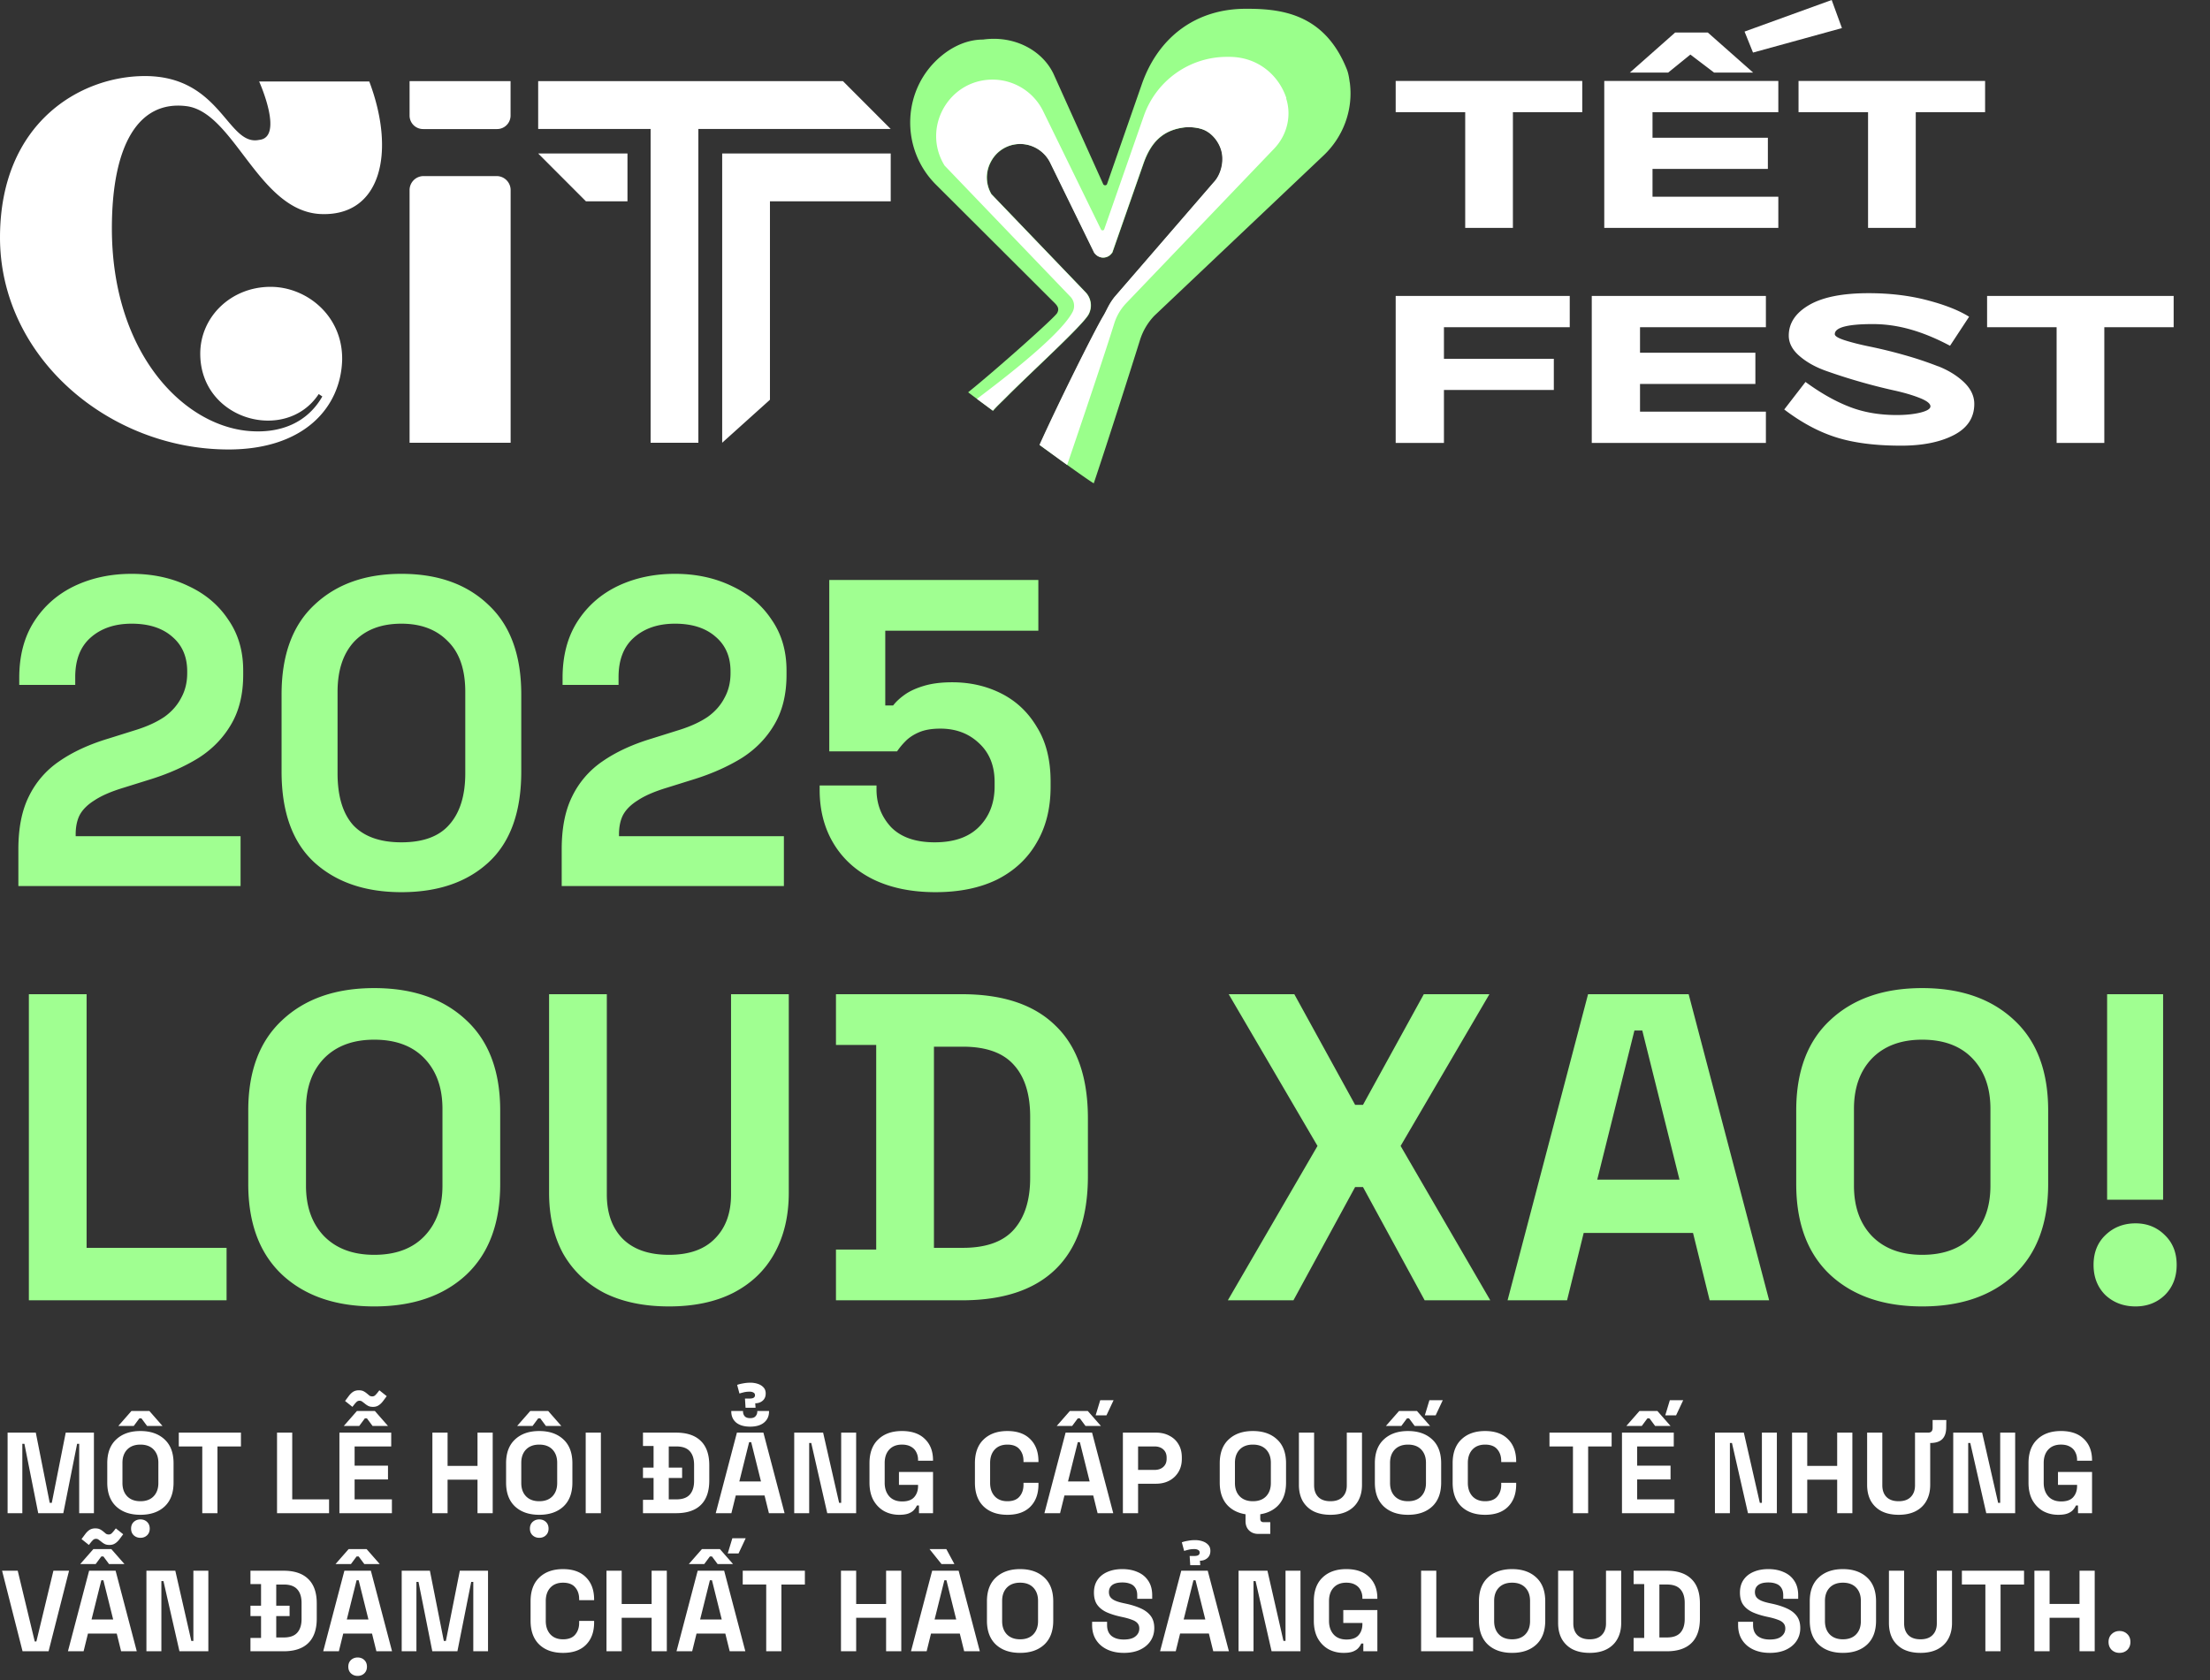 <svg width="384" height="292" fill="none" xmlns="http://www.w3.org/2000/svg"><rect width="100%" height="100%" fill="#333333" stroke="none"/><path d="M71.166 20.081v-5.976h17.548v5.976c0 1.3-1.048 2.35-2.345 2.35H73.511a2.345 2.345 0 0 1-2.345-2.35Zm0 56.87V33.04a2.437 2.437 0 0 1 2.431-2.437h12.697a2.437 2.437 0 0 1 2.431 2.436v43.91H71.166Z" fill="#fff"/><path d="M234.524 14.324c-.108-.8-.227-1.57-.486-2.23-3.728-9.386-10.881-10.534-16.976-10.566h-.475c-8.709-.054-15.312 4.872-18.186 13.1l-6.072 17.43a.398.398 0 0 1-.616 0l-8.688-19.282c-1.977-4.06-6.808-6.658-12.221-5.9-2.593 0-5.068 1.072-7.164 2.782-6.926 5.662-7.337 16.131-1.005 22.443l19.947 19.898c.821.855 1.675 1.386 1.102 2.414-.465.823-10.46 9.733-15.463 13.77.832.629 2.399 1.798 4.333 3.216.616-.736 1.502-1.537 2.486-2.533 4.322-4.341 13.193-12.396 14.155-14.258a3.311 3.311 0 0 0-.562-3.822l-16.349-17.04c-1.037-1.786-1.048-3.919-.032-5.738a5.722 5.722 0 0 1 5.057-2.977 5.842 5.842 0 0 1 5.208 3.259l7.661 15.676.097.108a1.93 1.93 0 0 0 1.254.693 1.837 1.837 0 0 0 1.599-.66l.173-.217 5.392-15.427c1.318-3.778 3.404-5.814 7.024-6.3 1.156-.152 2.809.02 3.836.573 1.275.682 2.171 1.916 2.593 3.118.713 2.003.065 4.504-1.2 5.824l-17.267 19.974c-1.037 1.332-1.275 2.176-1.934 3.28-1.578 2.642-7.694 14.908-11.086 22.421 4.538 3.302 8.676 6.269 9.39 6.648 2.269-6.734 6.537-20.115 8.028-24.89a10.72 10.72 0 0 1 2.507-4.243l29.402-27.856c3.436-3.258 5.176-7.968 4.549-12.677l-.011-.01Z" fill="#9AFF8B"/><path d="M223.523 17.084c-1.265-3.886-4.83-7.166-9.844-7.199h-.4c-6.537-.043-12.372 4.092-14.533 10.263l-6.905 19.769a.337.337 0 0 1-.519 0l-10.06-20.58a9.787 9.787 0 0 0-8.795-5.5c-7.651 0-12.351 8.412-8.342 14.94l21.859 22.788c.681.704.843 1.765.389 2.642-2.388 4.59-14.836 13.727-16.619 15.124.606.455 1.589 1.18 2.756 2.046.616-.736 1.491-1.526 2.474-2.522 4.323-4.342 13.194-12.396 14.156-14.258a3.311 3.311 0 0 0-.562-3.822l-16.349-17.04c-1.037-1.786-1.048-3.92-.032-5.738 1.037-1.862 2.928-2.977 5.056-2.977 2.194 0 4.236 1.277 5.209 3.259l7.661 15.676.097.108c.313.379.767.639 1.254.693a1.838 1.838 0 0 0 1.599-.66l.173-.217 5.392-15.427c1.318-3.779 3.403-5.814 7.023-6.301 1.156-.151 2.81.022 3.836.574 1.275.682 2.172 1.916 2.593 3.118.714 2.003.065 4.503-1.199 5.824l-17.267 19.974c-1.037 1.332-1.275 2.176-1.934 3.28-1.578 2.642-7.683 14.886-11.076 22.4 2.701 1.97 4.808 3.496 4.808 3.496s5.976-17.484 8.18-24.586a8.986 8.986 0 0 1 2.075-3.529l25.717-26.87c2.226-2.328 3.069-5.695 2.075-8.748h.054ZM45.027 14.16s4.387 9.733 0 10.155c-5.532 1.148-6.58-11.096-19.85-11.096C13.994 13.219.11 21.284.001 41.063-.12 62.023 18.91 78.121 39.7 78.121c13.161 0 19.536-7.33 19.752-15.6.109-7.644-6.17-12.667-12.437-12.667-6.894 0-12.22 5.23-12.22 11.617 0 11.616 14.943 15.6 20.584 7.015l.627.422c-2.507 4.395-7.11 6.593-13.162 5.965C31.347 73.617 19.44 60.843 19.44 39.7c0-14.442 4.592-22.301 12.955-21.251 8.256 1.05 12.438 18.004 23.092 18.74 10.654.627 13.377-10.577 8.677-23.027H45.028ZM242.508 19.498h12.08v20.115h8.288V19.498h12.048v-5.424h-32.416v5.424ZM278.749 39.613h30.245v-5.424h-21.86v-4.828h20.044v-5.424h-20.044v-4.439h21.86v-5.424h-30.245v25.539ZM312.506 19.498h12.08v20.115h8.288V19.498h12.048v-5.424h-32.416v5.424ZM242.508 76.983h8.385v-9.202h19.093v-5.424h-19.093v-5.489h21.859v-5.434h-30.244v25.55ZM276.578 76.983h30.256v-5.435h-21.871v-4.817h20.044v-5.424h-20.044v-4.439h21.871v-5.434h-30.256v25.55ZM336.753 63.667a61.428 61.428 0 0 0-5.835-1.949 83.952 83.952 0 0 0-5.835-1.44c-1.783-.357-3.274-.736-4.473-1.115-1.2-.379-1.805-.747-1.805-1.082 0-1.17 2.205-1.754 6.603-1.754 4.397 0 8.676 1.256 13.42 3.767l3.317-5.045c-1.804-1.126-4.257-2.09-7.347-2.89-3.091-.801-6.462-1.202-10.125-1.202-4.528 0-7.964.682-10.33 2.057-2.356 1.375-3.534 3.15-3.534 5.316 0 1.277.605 2.446 1.816 3.507 1.21 1.061 2.733 1.927 4.56 2.588a96.565 96.565 0 0 0 5.932 1.905 98.05 98.05 0 0 0 5.932 1.516c1.826.4 3.35.855 4.56 1.342 1.21.487 1.815.964 1.815 1.44 0 .422-.572.78-1.707 1.072-1.135.281-2.529.433-4.16.433-3.036 0-5.781-.477-8.234-1.44-2.453-.953-4.992-2.393-7.607-4.309l-3.695 4.785c3.014 2.295 6.051 3.92 9.119 4.872 3.058.953 6.786 1.418 11.184 1.418 3.739 0 6.797-.617 9.163-1.84 2.367-1.224 3.555-3.031 3.555-5.413 0-1.386-.605-2.642-1.804-3.79-1.2-1.136-2.691-2.056-4.474-2.76l-.011.01ZM345.269 56.868h12.08v20.115h8.288V56.868h12.048v-5.434h-32.416v5.434ZM293.715 9.485l4.117 3.129h6.786l-7.878-6.962h-5.672l-7.867 6.962h6.656l3.858-3.13ZM320.047 4.883 318.265 0l-15.139 5.489 1.47 3.648 15.451-4.254ZM93.51 26.674l8.299 8.314h7.218v-8.314H93.511ZM133.783 69.48V34.988h20.984v-8.314h-29.283V76.95l8.299-7.47Z" fill="#fff"/><path d="M113.047 76.95h8.299V22.42h33.421l-8.298-8.315H93.511v8.315h19.536v54.53Z" fill="#fff"/><path d="M5.016 226v-53.2h10.032v44.08h24.32V226H5.016Zm60.008 1.064c-6.688 0-12.008-1.824-15.96-5.472-3.952-3.699-5.928-8.968-5.928-15.808v-12.768c0-6.84 1.976-12.084 5.928-15.732 3.952-3.699 9.272-5.548 15.96-5.548 6.688 0 12.008 1.849 15.96 5.548 3.952 3.648 5.928 8.892 5.928 15.732v12.768c0 6.84-1.976 12.109-5.928 15.808-3.952 3.648-9.272 5.472-15.96 5.472Zm0-8.968c3.75 0 6.663-1.089 8.74-3.268s3.116-5.092 3.116-8.74v-13.376c0-3.648-1.039-6.561-3.116-8.74-2.077-2.179-4.99-3.268-8.74-3.268-3.699 0-6.612 1.089-8.74 3.268-2.077 2.179-3.116 5.092-3.116 8.74v13.376c0 3.648 1.039 6.561 3.116 8.74 2.128 2.179 5.041 3.268 8.74 3.268Zm51.207 8.968c-4.357 0-8.106-.785-11.248-2.356-3.09-1.621-5.472-3.901-7.144-6.84-1.621-2.989-2.432-6.511-2.432-10.564V172.8h10.032v34.808c0 3.243.912 5.801 2.736 7.676 1.875 1.875 4.56 2.812 8.056 2.812 3.496 0 6.156-.937 7.98-2.812 1.875-1.875 2.812-4.433 2.812-7.676V172.8h10.032v34.504c0 4.053-.836 7.575-2.508 10.564-1.621 2.939-4.002 5.219-7.144 6.84-3.09 1.571-6.814 2.356-11.172 2.356ZM145.254 226v-8.816h6.992v-35.568h-6.992V172.8h21.888c7.144 0 12.565 1.824 16.264 5.472 3.749 3.597 5.624 8.968 5.624 16.112v10.032c0 7.144-1.875 12.54-5.624 16.188-3.699 3.597-9.12 5.396-16.264 5.396h-21.888Zm17.024-9.12h5.016c4.053 0 7.017-1.064 8.892-3.192 1.874-2.128 2.812-5.117 2.812-8.968v-10.64c0-3.901-.938-6.891-2.812-8.968-1.875-2.128-4.839-3.192-8.892-3.192h-5.016v34.96Zm51.066 9.12 15.58-26.828-15.428-26.372h11.4l10.564 19.228h1.368l10.564-19.228h11.4l-15.428 26.372L258.944 226h-11.4l-10.716-19.684h-1.368L224.744 226h-11.4Zm48.606 0 13.984-53.2h17.48l13.984 53.2h-10.336l-2.888-11.704h-19L272.286 226H261.95Zm15.58-20.976h14.288l-6.46-25.916h-1.368l-6.46 25.916Zm56.463 22.04c-6.688 0-12.008-1.824-15.96-5.472-3.952-3.699-5.928-8.968-5.928-15.808v-12.768c0-6.84 1.976-12.084 5.928-15.732 3.952-3.699 9.272-5.548 15.96-5.548 6.688 0 12.008 1.849 15.96 5.548 3.952 3.648 5.928 8.892 5.928 15.732v12.768c0 6.84-1.976 12.109-5.928 15.808-3.952 3.648-9.272 5.472-15.96 5.472Zm0-8.968c3.749 0 6.662-1.089 8.74-3.268 2.077-2.179 3.116-5.092 3.116-8.74v-13.376c0-3.648-1.039-6.561-3.116-8.74-2.078-2.179-4.991-3.268-8.74-3.268-3.699 0-6.612 1.089-8.74 3.268-2.078 2.179-3.116 5.092-3.116 8.74v13.376c0 3.648 1.038 6.561 3.116 8.74 2.128 2.179 5.041 3.268 8.74 3.268Zm32.131-9.576V172.8h9.728v35.72h-9.728Zm4.94 18.544c-2.077 0-3.825-.659-5.244-1.976-1.368-1.368-2.052-3.116-2.052-5.244 0-2.128.684-3.851 2.052-5.168 1.419-1.368 3.167-2.052 5.244-2.052 2.027 0 3.724.684 5.092 2.052 1.368 1.317 2.052 3.04 2.052 5.168s-.684 3.876-2.052 5.244c-1.368 1.317-3.065 1.976-5.092 1.976ZM3.192 154v-6.384c0-3.699.608-6.764 1.824-9.196a15.597 15.597 0 0 1 5.244-6.08c2.33-1.621 5.168-2.939 8.512-3.952l5.092-1.596c1.875-.608 3.445-1.343 4.712-2.204 1.267-.912 2.23-2.001 2.888-3.268.71-1.267 1.064-2.711 1.064-4.332v-.304c0-2.533-.861-4.535-2.584-6.004-1.723-1.52-4.079-2.28-7.068-2.28-2.939 0-5.32.811-7.144 2.432-1.773 1.571-2.66 3.851-2.66 6.84v1.368H3.344v-1.216c0-3.851.861-7.119 2.584-9.804 1.723-2.685 4.053-4.737 6.992-6.156 2.99-1.419 6.308-2.128 9.956-2.128 3.648 0 6.941.709 9.88 2.128 2.939 1.368 5.244 3.319 6.916 5.852 1.723 2.483 2.584 5.421 2.584 8.816v.76c0 3.395-.71 6.283-2.128 8.664-1.368 2.331-3.243 4.256-5.624 5.776-2.381 1.469-5.092 2.685-8.132 3.648l-4.864 1.52c-2.179.659-3.876 1.393-5.092 2.204-1.216.76-2.077 1.621-2.584 2.584-.456.912-.684 2.027-.684 3.344v.304H41.8V154H3.192Zm66.557 1.064c-6.283 0-11.324-1.723-15.124-5.168-3.8-3.496-5.7-8.765-5.7-15.808v-13.376c0-6.84 1.9-12.033 5.7-15.58 3.8-3.597 8.841-5.396 15.124-5.396 6.333 0 11.375 1.799 15.124 5.396 3.8 3.547 5.7 8.74 5.7 15.58v13.376c0 7.043-1.9 12.312-5.7 15.808-3.75 3.445-8.79 5.168-15.124 5.168Zm0-8.664c3.8 0 6.587-1.039 8.36-3.116 1.824-2.077 2.736-5.041 2.736-8.892v-14.136c0-3.901-1.013-6.84-3.04-8.816-1.976-2.027-4.661-3.04-8.056-3.04-3.496 0-6.232 1.039-8.208 3.116-1.925 2.077-2.888 4.991-2.888 8.74v14.136c0 4.003.912 7.017 2.736 9.044 1.875 1.976 4.661 2.964 8.36 2.964Zm27.85 7.6v-6.384c0-3.699.607-6.764 1.823-9.196a15.595 15.595 0 0 1 5.244-6.08c2.331-1.621 5.168-2.939 8.512-3.952l5.092-1.596c1.875-.608 3.446-1.343 4.712-2.204 1.267-.912 2.23-2.001 2.888-3.268.71-1.267 1.064-2.711 1.064-4.332v-.304c0-2.533-.861-4.535-2.584-6.004-1.722-1.52-4.078-2.28-7.068-2.28-2.938 0-5.32.811-7.144 2.432-1.773 1.571-2.66 3.851-2.66 6.84v1.368H97.75v-1.216c0-3.851.862-7.119 2.584-9.804 1.723-2.685 4.054-4.737 6.992-6.156 2.99-1.419 6.308-2.128 9.956-2.128 3.648 0 6.942.709 9.88 2.128 2.939 1.368 5.244 3.319 6.916 5.852 1.723 2.483 2.584 5.421 2.584 8.816v.76c0 3.395-.709 6.283-2.128 8.664-1.368 2.331-3.242 4.256-5.624 5.776-2.381 1.469-5.092 2.685-8.132 3.648l-4.864 1.52c-2.178.659-3.876 1.393-5.092 2.204-1.216.76-2.077 1.621-2.584 2.584-.456.912-.684 2.027-.684 3.344v.304h28.652V154H97.598Zm64.96 1.064c-4.154 0-7.752-.735-10.792-2.204-2.989-1.469-5.294-3.547-6.916-6.232-1.621-2.685-2.432-5.801-2.432-9.348v-.76h9.88v.684c0 2.533.836 4.712 2.508 6.536 1.723 1.773 4.256 2.66 7.6 2.66 3.344 0 5.903-.887 7.676-2.66 1.824-1.824 2.736-4.18 2.736-7.068v-.76c0-2.837-.912-5.092-2.736-6.764-1.773-1.672-4.002-2.508-6.688-2.508-1.469 0-2.685.203-3.648.608-.962.405-1.748.912-2.356 1.52a12.118 12.118 0 0 0-1.52 1.824h-11.78V100.8h36.328v8.816h-26.6v12.996h1.368c.507-.659 1.191-1.292 2.052-1.9.862-.608 1.976-1.115 3.344-1.52 1.368-.405 2.99-.608 4.864-.608 3.142 0 6.004.659 8.588 1.976 2.584 1.317 4.636 3.268 6.156 5.852 1.571 2.533 2.356 5.675 2.356 9.424v.912c0 3.749-.81 6.992-2.432 9.728-1.57 2.736-3.85 4.864-6.84 6.384-2.989 1.469-6.561 2.204-10.716 2.204Z" fill="#A0FF91"/><path d="M1.32 263v-14h4.9l2.42 12.2H9l2.42-12.2h4.9v14h-2.56v-12.06h-.36L11 263H6.64l-2.4-12.06h-.36V263H1.32Zm23.077.28c-1.76 0-3.16-.48-4.2-1.44-1.04-.973-1.56-2.36-1.56-4.16v-3.36c0-1.8.52-3.18 1.56-4.14 1.04-.973 2.44-1.46 4.2-1.46 1.76 0 3.16.487 4.2 1.46 1.04.96 1.56 2.34 1.56 4.14v3.36c0 1.8-.52 3.187-1.56 4.16-1.04.96-2.44 1.44-4.2 1.44Zm0-2.36c.986 0 1.753-.287 2.3-.86.546-.573.82-1.34.82-2.3v-3.52c0-.96-.274-1.727-.82-2.3-.547-.573-1.314-.86-2.3-.86-.974 0-1.74.287-2.3.86-.547.573-.82 1.34-.82 2.3v3.52c0 .96.273 1.727.82 2.3.56.573 1.326.86 2.3.86Zm0 6.36c-.454 0-.84-.147-1.16-.44-.307-.293-.46-.68-.46-1.16 0-.48.153-.867.46-1.16.32-.293.706-.44 1.16-.44.466 0 .853.147 1.16.44.306.293.46.68.46 1.16 0 .48-.154.867-.46 1.16-.307.293-.694.44-1.16.44Zm-3.84-19.44 2.28-2.6h3.12l2.28 2.6h-2.68l-.98-1.32h-.36l-.98 1.32h-2.68ZM35.146 263v-11.6h-4.08V249h10.8v2.4h-4.08V263h-2.64Zm12.99 0v-14h2.64v11.6h6.4v2.4h-9.04Zm10.84 0v-14h9v2.4h-6.36v3.34h5.8v2.4h-5.8v3.46h6.48v2.4h-9.12Zm.76-15.16 2.28-2.6h3.12l2.28 2.6h-2.68l-.98-1.32h-.36l-.98 1.32h-2.68Zm1.5-3.32-1.28-1.02.64-.86c.24-.32.494-.567.76-.74.28-.173.607-.26.98-.26.32 0 .58.047.78.14.2.093.414.233.64.42.134.107.267.22.4.34.147.107.32.16.52.16a.705.705 0 0 0 .52-.2c.134-.133.26-.273.38-.42l.34-.44 1.28 1.02-.64.86c-.24.32-.5.567-.78.74-.266.173-.586.26-.96.26-.32 0-.58-.047-.78-.14a3.049 3.049 0 0 1-.64-.42 11.616 11.616 0 0 0-.42-.32.72.72 0 0 0-.5-.18.705.705 0 0 0-.52.2c-.133.133-.26.273-.38.42l-.34.44ZM75.13 263v-14h2.64v5.78h5.2V249h2.64v14h-2.64v-5.82h-5.2V263h-2.64Zm18.565.28c-1.76 0-3.16-.48-4.2-1.44-1.04-.973-1.56-2.36-1.56-4.16v-3.36c0-1.8.52-3.18 1.56-4.14 1.04-.973 2.44-1.46 4.2-1.46 1.76 0 3.16.487 4.2 1.46 1.04.96 1.56 2.34 1.56 4.14v3.36c0 1.8-.52 3.187-1.56 4.16-1.04.96-2.44 1.44-4.2 1.44Zm0-2.36c.986 0 1.753-.287 2.3-.86.546-.573.82-1.34.82-2.3v-3.52c0-.96-.274-1.727-.82-2.3-.547-.573-1.314-.86-2.3-.86-.974 0-1.74.287-2.3.86-.547.573-.82 1.34-.82 2.3v3.52c0 .96.273 1.727.82 2.3.56.573 1.326.86 2.3.86Zm0 6.36c-.454 0-.84-.147-1.16-.44-.307-.293-.46-.68-.46-1.16 0-.48.153-.867.46-1.16.32-.293.706-.44 1.16-.44.466 0 .853.147 1.16.44.306.293.46.68.46 1.16 0 .48-.154.867-.46 1.16-.307.293-.694.44-1.16.44Zm-3.84-19.44 2.28-2.6h3.12l2.28 2.6h-2.68l-.98-1.32h-.36l-.98 1.32h-2.68ZM101.769 263v-14h2.64v14h-2.64Zm9.952 0v-2.32h1.84v-9.36h-1.84V249h5.76c1.88 0 3.306.48 4.28 1.44.986.947 1.48 2.36 1.48 4.24v2.64c0 1.88-.494 3.3-1.48 4.26-.974.947-2.4 1.42-4.28 1.42h-5.76Zm4.48-2.4h1.32c1.066 0 1.846-.28 2.34-.84.493-.56.74-1.347.74-2.36v-2.8c0-1.027-.247-1.813-.74-2.36-.494-.56-1.274-.84-2.34-.84h-1.32v9.2Zm-4.48-3.72v-1.8h6.8v1.8h-6.8Zm12.643 6.12 3.68-14h4.6l3.68 14h-2.72l-.76-3.08h-5l-.76 3.08h-2.72Zm4.1-5.52h3.76l-1.7-6.82h-.36l-1.7 6.82Zm1.88-9.52c-1.027 0-1.833-.233-2.42-.7-.573-.48-.86-1.127-.86-1.94v-.08h2.04v.08c0 .32.093.593.28.82.2.227.52.34.96.34.44 0 .753-.113.94-.34.2-.227.3-.5.3-.82v-.08h2.04v.08c0 .813-.293 1.46-.88 1.94-.573.467-1.373.7-2.4.7Zm-.8-3.28-.1-1.6h.76c.347 0 .593-.047.74-.14a.502.502 0 0 0 .24-.44c0-.213-.087-.367-.26-.46-.173-.107-.393-.16-.66-.16-.36 0-.687.033-.98.1-.28.067-.547.14-.8.22l-.4-1.5c.293-.107.64-.193 1.04-.26a6.61 6.61 0 0 1 1.26-.12c.453 0 .88.067 1.28.2.413.133.747.34 1 .62.253.267.38.62.38 1.06 0 .533-.18.953-.54 1.26-.347.293-.773.44-1.28.44l.06.78h-1.74ZM138 263v-14h5.02l2.78 12.2h.36V249h2.6v14h-5.02l-2.78-12.2h-.36V263H138Zm18.238.28c-.96 0-1.833-.213-2.62-.64-.773-.44-1.393-1.073-1.86-1.9-.453-.84-.68-1.86-.68-3.06v-3.36c0-1.8.507-3.18 1.52-4.14 1.013-.973 2.387-1.46 4.12-1.46 1.72 0 3.047.46 3.98 1.38.947.907 1.42 2.14 1.42 3.7v.08h-2.6v-.16c0-.493-.107-.94-.32-1.34-.2-.4-.507-.713-.92-.94-.413-.24-.933-.36-1.56-.36-.933 0-1.667.287-2.2.86-.533.573-.8 1.353-.8 2.34v3.44c0 .973.267 1.76.8 2.36.533.587 1.28.88 2.24.88.96 0 1.66-.253 2.1-.76.44-.507.66-1.147.66-1.92v-.2h-3.32v-2.24h5.92V263h-2.44v-1.34h-.36a2.793 2.793 0 0 1-.46.72c-.2.253-.507.467-.92.64-.413.173-.98.26-1.7.26Zm18.8 0c-1.733 0-3.106-.48-4.12-1.44-1.013-.973-1.52-2.36-1.52-4.16v-3.36c0-1.8.507-3.18 1.52-4.14 1.014-.973 2.387-1.46 4.12-1.46 1.72 0 3.047.473 3.98 1.42.947.933 1.42 2.22 1.42 3.86v.12h-2.6v-.2c0-.827-.233-1.507-.7-2.04-.453-.533-1.153-.8-2.1-.8-.933 0-1.666.287-2.2.86-.533.573-.8 1.353-.8 2.34v3.44c0 .973.267 1.753.8 2.34.534.573 1.267.86 2.2.86.947 0 1.647-.267 2.1-.8.467-.547.7-1.227.7-2.04v-.36h2.6v.28c0 1.64-.473 2.933-1.42 3.88-.933.933-2.26 1.4-3.98 1.4Zm6.435-.28 3.68-14h4.6l3.68 14h-2.72l-.76-3.08h-5l-.76 3.08h-2.72Zm4.1-5.52h3.76l-1.7-6.82h-.36l-1.7 6.82Zm-1.96-9.64 2.28-2.6h3.12l2.28 2.6h-2.68l-.98-1.32h-.36l-.98 1.32h-2.68Zm6.76-1.84.8-2.64h2.32l-1.24 2.64h-1.88Zm4.736 17v-14h5.76c.88 0 1.653.18 2.32.54.68.347 1.207.84 1.58 1.48.387.64.58 1.4.58 2.28v.28c0 .867-.2 1.627-.6 2.28-.387.64-.92 1.14-1.6 1.5-.667.347-1.427.52-2.28.52h-3.12V263h-2.64Zm2.64-7.52h2.86c.627 0 1.133-.173 1.52-.52.387-.347.58-.82.58-1.42v-.2c0-.6-.193-1.073-.58-1.42-.387-.347-.893-.52-1.52-.52h-2.86v4.08Zm19.949 7.8c-1.76 0-3.16-.48-4.2-1.44-1.04-.973-1.56-2.36-1.56-4.16v-3.36c0-1.8.52-3.18 1.56-4.14 1.04-.973 2.44-1.46 4.2-1.46 1.76 0 3.16.487 4.2 1.46 1.04.96 1.56 2.34 1.56 4.14v3.36c0 1.8-.52 3.187-1.56 4.16-1.04.96-2.44 1.44-4.2 1.44Zm0-2.36c.986 0 1.753-.287 2.3-.86.546-.573.82-1.34.82-2.3v-3.52c0-.96-.274-1.727-.82-2.3-.547-.573-1.314-.86-2.3-.86-.974 0-1.74.287-2.3.86-.547.573-.82 1.34-.82 2.3v3.52c0 .96.273 1.727.82 2.3.56.573 1.326.86 2.3.86Zm.92 5.68c-.654 0-1.187-.207-1.6-.62-.4-.4-.6-.94-.6-1.62V263h2.56v.96c0 .4.186.6.56.6h1.18v2.04h-2.1Zm12.555-3.32c-1.147 0-2.133-.207-2.96-.62a4.541 4.541 0 0 1-1.88-1.8c-.427-.787-.64-1.713-.64-2.78V249h2.64v9.16c0 .853.24 1.527.72 2.02.493.493 1.2.74 2.12.74.92 0 1.62-.247 2.1-.74.493-.493.74-1.167.74-2.02V249h2.64v9.08c0 1.067-.22 1.993-.66 2.78-.427.773-1.053 1.373-1.88 1.8-.813.413-1.793.62-2.94.62Zm13.478 0c-1.76 0-3.16-.48-4.2-1.44-1.04-.973-1.56-2.36-1.56-4.16v-3.36c0-1.8.52-3.18 1.56-4.14 1.04-.973 2.44-1.46 4.2-1.46 1.76 0 3.16.487 4.2 1.46 1.04.96 1.56 2.34 1.56 4.14v3.36c0 1.8-.52 3.187-1.56 4.16-1.04.96-2.44 1.44-4.2 1.44Zm0-2.36c.986 0 1.753-.287 2.3-.86.546-.573.82-1.34.82-2.3v-3.52c0-.96-.274-1.727-.82-2.3-.547-.573-1.314-.86-2.3-.86-.974 0-1.74.287-2.3.86-.547.573-.82 1.34-.82 2.3v3.52c0 .96.273 1.727.82 2.3.56.573 1.326.86 2.3.86Zm-3.84-13.08 2.28-2.6h3.12l2.28 2.6h-2.68l-.98-1.32h-.36l-.98 1.32h-2.68Zm6.76-1.84.8-2.64h2.32l-1.24 2.64h-1.88Zm10.475 17.28c-1.733 0-3.106-.48-4.12-1.44-1.013-.973-1.52-2.36-1.52-4.16v-3.36c0-1.8.507-3.18 1.52-4.14 1.014-.973 2.387-1.46 4.12-1.46 1.72 0 3.047.473 3.98 1.42.947.933 1.42 2.22 1.42 3.86v.12h-2.6v-.2c0-.827-.233-1.507-.7-2.04-.453-.533-1.153-.8-2.1-.8-.933 0-1.666.287-2.2.86-.533.573-.8 1.353-.8 2.34v3.44c0 .973.267 1.753.8 2.34.534.573 1.267.86 2.2.86.947 0 1.647-.267 2.1-.8.467-.547.7-1.227.7-2.04v-.36h2.6v.28c0 1.64-.473 2.933-1.42 3.88-.933.933-2.26 1.4-3.98 1.4Zm15.264-.28v-11.6h-4.08V249h10.8v2.4h-4.08V263h-2.64Zm8.518 0v-14h9v2.4h-6.36v3.34h5.8v2.4h-5.8v3.46h6.48v2.4h-9.12Zm.76-15.16 2.28-2.6h3.12l2.28 2.6h-2.68l-.98-1.32h-.36l-.98 1.32h-2.68Zm6.76-1.84.8-2.64h2.32l-1.24 2.64h-1.88Zm8.632 17v-14H303l2.78 12.2h.36V249h2.6v14h-5.02l-2.78-12.2h-.36V263h-2.6Zm13.399 0v-14h2.64v5.78h5.2V249h2.64v14h-2.64v-5.82h-5.2V263h-2.64Zm18.525.28c-1.147 0-2.134-.207-2.96-.62a4.535 4.535 0 0 1-1.88-1.8c-.427-.787-.64-1.713-.64-2.78V249h2.64v9.16c0 .853.24 1.527.72 2.02.493.493 1.2.74 2.12.74.92 0 1.62-.247 2.1-.74.493-.493.74-1.167.74-2.02V249h2.64v9.08c0 1.067-.22 1.993-.66 2.78-.427.773-1.054 1.373-1.88 1.8-.814.413-1.794.62-2.94.62Zm4.92-12.48V249h.18c.266 0 .466-.067.6-.2.133-.147.2-.36.2-.64v-1.36h2.38l-.02 1.36c-.014.893-.254 1.56-.72 2-.454.427-1.134.64-2.04.64h-.58Zm4.562 12.2v-14h5.02l2.78 12.2h.36V249h2.6v14h-5.02l-2.78-12.2h-.36V263h-2.6Zm18.239.28c-.96 0-1.833-.213-2.62-.64-.773-.44-1.393-1.073-1.86-1.9-.453-.84-.68-1.86-.68-3.06v-3.36c0-1.8.507-3.18 1.52-4.14 1.013-.973 2.387-1.46 4.12-1.46 1.72 0 3.047.46 3.98 1.38.947.907 1.42 2.14 1.42 3.7v.08h-2.6v-.16c0-.493-.107-.94-.32-1.34-.2-.4-.507-.713-.92-.94-.413-.24-.933-.36-1.56-.36-.933 0-1.667.287-2.2.86-.533.573-.8 1.353-.8 2.34v3.44c0 .973.267 1.76.8 2.36.533.587 1.28.88 2.24.88.96 0 1.66-.253 2.1-.76.44-.507.66-1.147.66-1.92v-.2h-3.32v-2.24h5.92V263h-2.44v-1.34h-.36a2.793 2.793 0 0 1-.46.72c-.2.253-.507.467-.92.64-.413.173-.98.26-1.7.26ZM3.92 287 .36 273h2.72l2.96 12.3h.28L9.28 273H12l-3.56 14H3.92Zm7.885 0 3.68-14h4.6l3.68 14h-2.72l-.76-3.08h-5l-.76 3.08h-2.72Zm4.1-5.52h3.76l-1.7-6.82h-.36l-1.7 6.82Zm-1.96-9.64 2.28-2.6h3.12l2.28 2.6h-2.68l-.98-1.32h-.36l-.98 1.32h-2.68Zm1.5-3.32-1.28-1.02.64-.86c.24-.32.494-.567.76-.74.28-.173.607-.26.98-.26.32 0 .58.047.78.14.2.093.414.233.64.42.134.107.267.22.4.34.147.107.32.16.52.16a.705.705 0 0 0 .52-.2c.134-.133.26-.273.38-.42l.34-.44 1.28 1.02-.64.86c-.24.32-.5.567-.78.74-.266.173-.586.26-.96.26-.32 0-.58-.047-.78-.14a3.051 3.051 0 0 1-.64-.42 11.443 11.443 0 0 0-.42-.32.72.72 0 0 0-.5-.18.705.705 0 0 0-.52.2c-.133.133-.26.273-.38.42l-.34.44ZM25.441 287v-14h5.02l2.78 12.2h.36V273h2.6v14h-5.02l-2.78-12.2h-.36V287h-2.6Zm18.077 0v-2.32h1.84v-9.36h-1.84V273h5.76c1.88 0 3.306.48 4.28 1.44.986.947 1.48 2.36 1.48 4.24v2.64c0 1.88-.494 3.3-1.48 4.26-.974.947-2.4 1.42-4.28 1.42h-5.76Zm4.48-2.4h1.32c1.066 0 1.846-.28 2.34-.84.493-.56.74-1.347.74-2.36v-2.8c0-1.027-.247-1.813-.74-2.36-.494-.56-1.274-.84-2.34-.84h-1.32v9.2Zm-4.48-3.72v-1.8h6.8v1.8h-6.8ZM56.16 287l3.68-14h4.6l3.68 14H65.4l-.76-3.08h-5l-.76 3.08h-2.72Zm4.1-5.52h3.76l-1.7-6.82h-.36l-1.7 6.82Zm1.88 9.8c-.454 0-.84-.147-1.16-.44-.307-.293-.46-.68-.46-1.16 0-.48.153-.867.46-1.16.32-.293.706-.44 1.16-.44.466 0 .853.147 1.16.44.306.293.46.68.46 1.16 0 .48-.154.867-.46 1.16-.307.293-.694.44-1.16.44Zm-3.84-19.44 2.28-2.6h3.12l2.28 2.6H63.3l-.98-1.32h-.36l-.98 1.32H58.3ZM69.797 287v-14h4.9l2.42 12.2h.36l2.42-12.2h4.9v14h-2.56v-12.06h-.36l-2.4 12.06h-4.36l-2.4-12.06h-.36V287h-2.56Zm28.034.28c-1.733 0-3.106-.48-4.12-1.44-1.013-.973-1.52-2.36-1.52-4.16v-3.36c0-1.8.507-3.18 1.52-4.14 1.014-.973 2.387-1.46 4.12-1.46 1.72 0 3.047.473 3.98 1.42.947.933 1.42 2.22 1.42 3.86v.12h-2.6v-.2c0-.827-.233-1.507-.7-2.04-.453-.533-1.153-.8-2.1-.8-.933 0-1.666.287-2.2.86-.533.573-.8 1.353-.8 2.34v3.44c0 .973.267 1.753.8 2.34.534.573 1.267.86 2.2.86.947 0 1.647-.267 2.1-.8.467-.547.7-1.227.7-2.04v-.36h2.6v.28c0 1.64-.473 2.933-1.42 3.88-.933.933-2.26 1.4-3.98 1.4Zm7.551-.28v-14h2.641v5.78h5.2V273h2.64v14h-2.64v-5.82h-5.2V287h-2.641Zm12.166 0 3.68-14h4.6l3.68 14h-2.72l-.76-3.08h-5l-.76 3.08h-2.72Zm4.1-5.52h3.76l-1.7-6.82h-.36l-1.7 6.82Zm-1.96-9.64 2.28-2.6h3.12l2.28 2.6h-2.68l-.98-1.32h-.36l-.98 1.32h-2.68Zm6.76-1.84.8-2.64h2.32l-1.24 2.64h-1.88Zm6.686 17v-11.6h-4.08V273h10.8v2.4h-4.08V287h-2.64Zm12.991 0v-14h2.64v5.78h5.2V273h2.64v14h-2.64v-5.82h-5.2V287h-2.64Zm12.165 0 3.68-14h4.6l3.68 14h-2.72l-.76-3.08h-5l-.76 3.08h-2.72Zm4.1-5.52h3.76l-1.7-6.82h-.36l-1.7 6.82Zm1.2-9.64-2.08-2.6h2.92l1.4 2.6h-2.24Zm13.658 15.44c-1.76 0-3.16-.48-4.2-1.44-1.04-.973-1.56-2.36-1.56-4.16v-3.36c0-1.8.52-3.18 1.56-4.14 1.04-.973 2.44-1.46 4.2-1.46 1.76 0 3.16.487 4.2 1.46 1.04.96 1.56 2.34 1.56 4.14v3.36c0 1.8-.52 3.187-1.56 4.16-1.04.96-2.44 1.44-4.2 1.44Zm0-2.36c.987 0 1.754-.287 2.3-.86.547-.573.82-1.34.82-2.3v-3.52c0-.96-.273-1.727-.82-2.3-.546-.573-1.313-.86-2.3-.86-.973 0-1.74.287-2.3.86-.546.573-.82 1.34-.82 2.3v3.52c0 .96.274 1.727.82 2.3.56.573 1.327.86 2.3.86Zm18.014 2.36c-1.08 0-2.033-.193-2.86-.58-.827-.387-1.473-.94-1.94-1.66-.467-.72-.7-1.587-.7-2.6v-.56h2.6v.56c0 .84.26 1.473.78 1.9.52.413 1.227.62 2.12.62.907 0 1.58-.18 2.02-.54.453-.36.68-.82.68-1.38 0-.387-.113-.7-.34-.94-.213-.24-.533-.433-.96-.58-.413-.16-.92-.307-1.52-.44l-.46-.1c-.96-.213-1.787-.48-2.48-.8-.68-.333-1.207-.767-1.58-1.3-.36-.533-.54-1.227-.54-2.08s.2-1.58.6-2.18c.413-.613.987-1.08 1.72-1.4.747-.333 1.62-.5 2.62-.5s1.887.173 2.66.52c.787.333 1.4.84 1.84 1.52.453.667.68 1.507.68 2.52v.6h-2.6v-.6c0-.533-.107-.96-.32-1.28a1.691 1.691 0 0 0-.88-.72c-.387-.16-.847-.24-1.38-.24-.8 0-1.393.153-1.78.46-.373.293-.56.7-.56 1.22 0 .347.087.64.26.88.187.24.46.44.82.6.36.16.82.3 1.38.42l.46.1c1 .213 1.867.487 2.6.82.747.333 1.327.773 1.74 1.32.413.547.62 1.247.62 2.1s-.22 1.607-.66 2.26c-.427.64-1.04 1.147-1.84 1.52-.787.36-1.72.54-2.8.54Zm6.309-.28 3.68-14h4.6l3.68 14h-2.72l-.76-3.08h-5l-.76 3.08h-2.72Zm4.1-5.52h3.76l-1.7-6.82h-.36l-1.7 6.82Zm1.14-9.44-.1-1.6h.76c.347 0 .593-.047.74-.14a.502.502 0 0 0 .24-.44c0-.213-.087-.367-.26-.46-.173-.107-.393-.16-.66-.16-.36 0-.687.033-.98.1-.28.067-.547.14-.8.22l-.4-1.5c.293-.107.64-.193 1.04-.26a6.61 6.61 0 0 1 1.26-.12c.453 0 .88.067 1.28.2.413.133.747.34 1 .62.253.267.38.62.38 1.06 0 .533-.18.953-.54 1.26-.347.293-.773.44-1.28.44l.06.78h-1.74Zm8.396 14.96v-14h5.02l2.78 12.2h.36V273h2.6v14h-5.02l-2.78-12.2h-.36V287h-2.6Zm18.238.28c-.96 0-1.833-.213-2.62-.64-.773-.44-1.393-1.073-1.86-1.9-.453-.84-.68-1.86-.68-3.06v-3.36c0-1.8.507-3.18 1.52-4.14 1.013-.973 2.387-1.46 4.12-1.46 1.72 0 3.047.46 3.98 1.38.947.907 1.42 2.14 1.42 3.7v.08h-2.6v-.16c0-.493-.107-.94-.32-1.34-.2-.4-.507-.713-.92-.94-.413-.24-.933-.36-1.56-.36-.933 0-1.667.287-2.2.86-.533.573-.8 1.353-.8 2.34v3.44c0 .973.267 1.76.8 2.36.533.587 1.28.88 2.24.88.96 0 1.66-.253 2.1-.76.44-.507.66-1.147.66-1.92v-.2h-3.32v-2.24h5.92V287h-2.44v-1.34h-.36a2.793 2.793 0 0 1-.46.72c-.2.253-.507.467-.92.64-.413.173-.98.26-1.7.26Zm13.48-.28v-14h2.64v11.6h6.4v2.4h-9.04Zm15.812.28c-1.76 0-3.16-.48-4.2-1.44-1.04-.973-1.56-2.36-1.56-4.16v-3.36c0-1.8.52-3.18 1.56-4.14 1.04-.973 2.44-1.46 4.2-1.46 1.76 0 3.16.487 4.2 1.46 1.04.96 1.56 2.34 1.56 4.14v3.36c0 1.8-.52 3.187-1.56 4.16-1.04.96-2.44 1.44-4.2 1.44Zm0-2.36c.986 0 1.753-.287 2.3-.86.546-.573.82-1.34.82-2.3v-3.52c0-.96-.274-1.727-.82-2.3-.547-.573-1.314-.86-2.3-.86-.974 0-1.74.287-2.3.86-.547.573-.82 1.34-.82 2.3v3.52c0 .96.273 1.727.82 2.3.56.573 1.326.86 2.3.86Zm13.475 2.36c-1.146 0-2.133-.207-2.96-.62a4.541 4.541 0 0 1-1.88-1.8c-.426-.787-.64-1.713-.64-2.78V273h2.64v9.16c0 .853.24 1.527.72 2.02.494.493 1.2.74 2.12.74.92 0 1.62-.247 2.1-.74.494-.493.74-1.167.74-2.02V273h2.64v9.08c0 1.067-.22 1.993-.66 2.78-.426.773-1.053 1.373-1.88 1.8-.813.413-1.793.62-2.94.62Zm7.638-.28v-2.32h1.84v-9.36h-1.84V273h5.76c1.88 0 3.306.48 4.28 1.44.986.947 1.48 2.36 1.48 4.24v2.64c0 1.88-.494 3.3-1.48 4.26-.974.947-2.4 1.42-4.28 1.42h-5.76Zm4.48-2.4h1.32c1.066 0 1.846-.28 2.34-.84.493-.56.74-1.347.74-2.36v-2.8c0-1.027-.247-1.813-.74-2.36-.494-.56-1.274-.84-2.34-.84h-1.32v9.2Zm19.178 2.68c-1.08 0-2.033-.193-2.86-.58-.827-.387-1.473-.94-1.94-1.66-.467-.72-.7-1.587-.7-2.6v-.56h2.6v.56c0 .84.26 1.473.78 1.9.52.413 1.227.62 2.12.62.907 0 1.58-.18 2.02-.54.453-.36.68-.82.68-1.38 0-.387-.113-.7-.34-.94-.213-.24-.533-.433-.96-.58-.413-.16-.92-.307-1.52-.44l-.46-.1c-.96-.213-1.787-.48-2.48-.8-.68-.333-1.207-.767-1.58-1.3-.36-.533-.54-1.227-.54-2.08s.2-1.58.6-2.18c.413-.613.987-1.08 1.72-1.4.747-.333 1.62-.5 2.62-.5s1.887.173 2.66.52c.787.333 1.4.84 1.84 1.52.453.667.68 1.507.68 2.52v.6h-2.6v-.6c0-.533-.107-.96-.32-1.28a1.691 1.691 0 0 0-.88-.72c-.387-.16-.847-.24-1.38-.24-.8 0-1.393.153-1.78.46-.373.293-.56.7-.56 1.22 0 .347.087.64.26.88.187.24.46.44.82.6.36.16.82.3 1.38.42l.46.1c1 .213 1.867.487 2.6.82.747.333 1.327.773 1.74 1.32.413.547.62 1.247.62 2.1s-.22 1.607-.66 2.26c-.427.64-1.04 1.147-1.84 1.52-.787.36-1.72.54-2.8.54Zm12.709 0c-1.76 0-3.16-.48-4.2-1.44-1.04-.973-1.56-2.36-1.56-4.16v-3.36c0-1.8.52-3.18 1.56-4.14 1.04-.973 2.44-1.46 4.2-1.46 1.76 0 3.16.487 4.2 1.46 1.04.96 1.56 2.34 1.56 4.14v3.36c0 1.8-.52 3.187-1.56 4.16-1.04.96-2.44 1.44-4.2 1.44Zm0-2.36c.987 0 1.753-.287 2.3-.86.547-.573.82-1.34.82-2.3v-3.52c0-.96-.273-1.727-.82-2.3-.547-.573-1.313-.86-2.3-.86-.973 0-1.74.287-2.3.86-.547.573-.82 1.34-.82 2.3v3.52c0 .96.273 1.727.82 2.3.56.573 1.327.86 2.3.86Zm13.476 2.36c-1.147 0-2.134-.207-2.96-.62a4.535 4.535 0 0 1-1.88-1.8c-.427-.787-.64-1.713-.64-2.78V273h2.64v9.16c0 .853.24 1.527.72 2.02.493.493 1.2.74 2.12.74.92 0 1.62-.247 2.1-.74.493-.493.74-1.167.74-2.02V273h2.64v9.08c0 1.067-.22 1.993-.66 2.78-.427.773-1.054 1.373-1.88 1.8-.814.413-1.794.62-2.94.62Zm11.277-.28v-11.6h-4.08V273h10.8v2.4h-4.08V287h-2.64Zm8.518 0v-14h2.64v5.78h5.2V273h2.64v14h-2.64v-5.82h-5.2V287h-2.64Zm14.785.28c-.533 0-.987-.173-1.36-.52-.36-.36-.54-.82-.54-1.38 0-.56.18-1.013.54-1.36.373-.36.827-.54 1.36-.54.547 0 1 .18 1.36.54.36.347.54.8.54 1.36s-.18 1.02-.54 1.38c-.36.347-.813.52-1.36.52Z" fill="#fff"/></svg>
